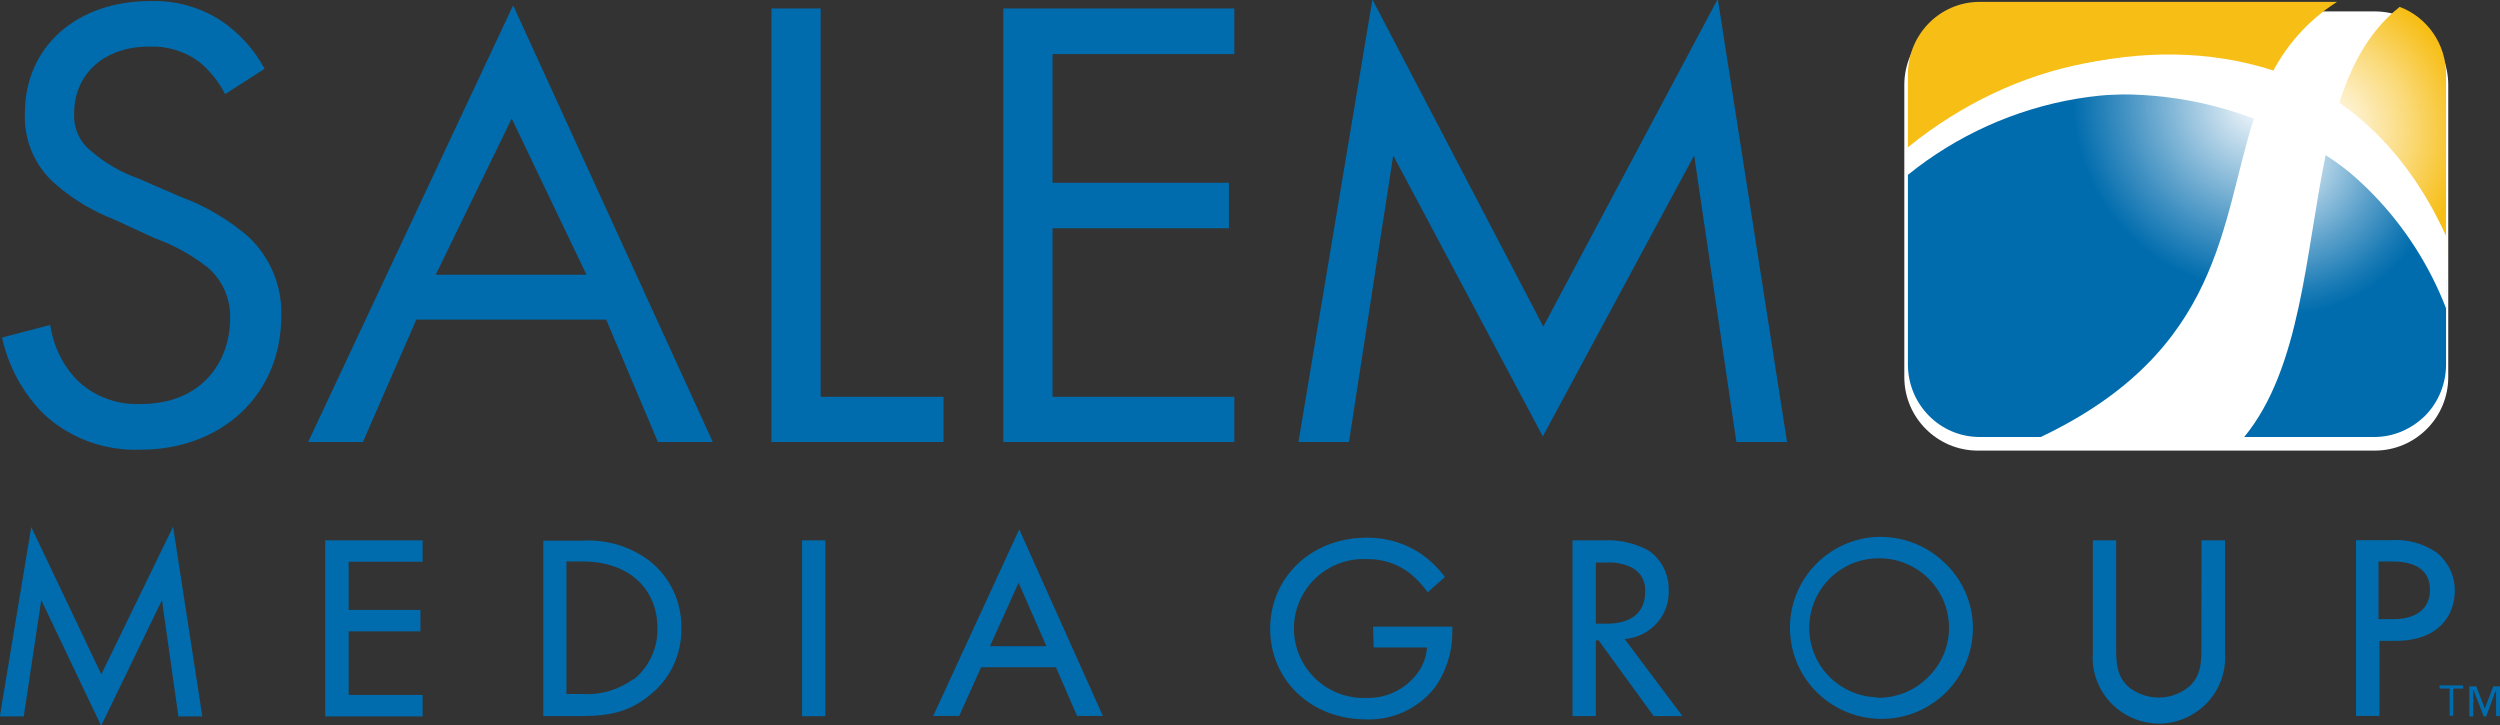 <svg version="1.2" xmlns="http://www.w3.org/2000/svg" viewBox="0 0 1599 464" width="1599" height="464">
	<rect x="0" y="0" width="1599" height="464" fill="#333333" stroke="none"/>
	<title>logo (12)-pdf-svg</title>
	<defs>
		<clipPath clipPathUnits="userSpaceOnUse" id="cp1">
			<path d="m0 0h1599v464h-1599z"/>
		</clipPath>
		<radialGradient id="g1" cx="1480.5" cy="84.1" r="96.4" gradientUnits="userSpaceOnUse">
			<stop offset="0" stop-color="#ffffff"/>
			<stop offset=".11" stop-color="#fefaed"/>
			<stop offset=".33" stop-color="#fdedc0"/>
			<stop offset=".64" stop-color="#fad976"/>
			<stop offset="1" stop-color="#f7be16"/>
		</radialGradient>
		<radialGradient id="g2" cx="-4484.5" cy="2862.4" r="1779.7" gradientUnits="userSpaceOnUse">
			<stop offset="0" stop-color="#ffffff"/>
			<stop offset=".11" stop-color="#fefaed"/>
			<stop offset=".33" stop-color="#fdedc0"/>
			<stop offset=".64" stop-color="#fad976"/>
			<stop offset="1" stop-color="#f7be16"/>
		</radialGradient>
		<radialGradient id="g3" cx="1446.6" cy="64.9" r="120.8" gradientUnits="userSpaceOnUse">
			<stop offset="0" stop-color="#ffffff"/>
			<stop offset=".2" stop-color="#cae0ee"/>
			<stop offset=".76" stop-color="#3a8dc0"/>
			<stop offset="1" stop-color="#006cad"/>
		</radialGradient>
		<radialGradient id="g4" cx="1458.1" cy="98.1" r="103.9" gradientUnits="userSpaceOnUse">
			<stop offset="0" stop-color="#ffffff"/>
			<stop offset=".2" stop-color="#c6deed"/>
			<stop offset=".6" stop-color="#5ca1cb"/>
			<stop offset=".87" stop-color="#1a7bb5"/>
			<stop offset="1" stop-color="#006cad"/>
		</radialGradient>
	</defs>
	<style>
		.s0 { fill: #ffffff } 
		.s1 { fill: #006cad } 
		.s2 { fill: url(#g1) } 
		.s3 { fill: url(#g2) } 
		.s4 { fill: url(#g3) } 
		.s5 { fill: url(#g4) } 
	</style>
	<g id="Clip-Path: Page 1" clip-path="url(#cp1)">
		<g id="Page 1">
			<path id="Path 1" class="s0" d="m1218 54.3c0-26 21.1-47 47-47h253.9c26 0 47 21 47 47v186.9c0 25.9-21 47-47 47h-253.9c-25.9 0-47-21.1-47-47z"/>
			<path id="Path 2" fill-rule="evenodd" class="s1" d="m1575.5 440.4h-6.4v17.4h-2.3v-17.4h-6.4v-2h14.8zm23.4 17.6h-2.4v-17.1l-6.3 17.3h-1.6l-6.7-17.3v17.3h-2.5v-19.2h4.4l5.5 14.2 5.4-14.2h4.4zm-1488.2-121.1l18.7 121.3h-15.3l-10.5-74.4-38.9 80.4-38.3-80.4-11.2 74.4h-15.3l20.1-121.1 44.8 94.2zm97.3 8.7h62.3v13.7h-47.3v30.8h45.9v13.7h-45.9v40.7h47.3v13.7h-62.3z"/>
			<path id="Path 3" fill-rule="evenodd" class="s1" d="m415.5 358.8c-12.5-9.5-27.8-13.9-43.4-13h-24.6v112.2h24.6c19.6 0 31.3-3.6 43-13 13.4-10.3 21-26.3 20.7-43.2 0.3-16.7-7.1-32.6-20.3-43zm-10.3 75.5c-9.5 6.9-20.8 10.3-32.4 9.6h-10.5v-84.8h10.3c29 0 47.9 16.9 47.9 42.7 0.3 12.8-5.4 24.9-15.3 32.9zm107.8 23.8h14.9v-112.5h-14.9zm83.9-0.2h16.6l14-31.1h47.9l13.5 31.1h16.5l-53.5-119.3zm54.6-85.2l17.8 40.6h-36.1zm227.1 41.4h34.1c-0.3 5-1.9 9.8-4.4 14-7.5 11.8-20.5 18.7-34.5 18.3-16.4 0.6-31.7-7.8-40-21.8-8.4-14.1-8.2-31.5 0.1-45.4 8.4-14 23.9-22.4 40.2-21.6 10-0.2 19.8 3 27.6 9 3.9 3.2 7.7 7.1 10.7 11.2l0.7 1.1 11-9.8-0.5-0.9c-3.9-5-8.4-9.4-13.5-13.1-10.5-7.5-23.2-11.4-36.1-11.2-35.1 0-61.6 25.2-61.6 58.3 0 32.9 26.3 57.9 61.2 57.9 17.1 0.7 33.4-6.9 43.9-20.1 7.5-10.4 11.4-22.9 11.4-35.5v-3.7h-50.7zm188.7-36.8c0.2-10.2-4.8-19.8-13.1-25.3-8.7-4.8-18.9-6.9-28.8-6.4h-19.6v112.4h14.9v-48.4h1.8l35.2 48.4h18.4l-37-49.3c16.3-1.2 29-15.1 28.2-31.4zm-15.1 1.7c0 12.5-8.7 19.9-24.3 19.9h-7.2v-39.1h6.8c5.5-0.3 11.2 0.7 16.2 3.2 5.9 3.1 9.2 9.3 8.5 15.9zm148.4-35.6c-31.9 1.4-56.8 28.3-55.7 59.9 0.9 31.8 27.4 56.9 59.4 56.5 32-0.5 57.6-26.4 57.6-58.3-0.1-15.8-6.7-30.9-18.3-41.7-11.5-11.1-27-16.9-43-16.4zm0 102.6c-24.6-0.7-44-21-43.4-45.4 0.5-24.3 20.6-43.9 45.1-43.5 24.6 0.2 44.3 20.1 44.3 44.4 0 12.1-4.9 23.5-13.7 31.9-8.5 8.5-20.2 13.1-32.3 12.9zm207.4-32c0 9.3 0 19.1-8.9 26-10.9 8.2-25.8 8.2-36.9 0-8.7-7.1-8.7-16.7-8.7-26v-68.4h-14.9v71.8c-1.3 15.7 6.6 30.9 20.1 39.1 13.7 8.4 30.8 8.4 44.3 0 13.5-8.2 21.3-23.4 20.1-39.1v-71.8h-15zm150.5-60.6c-8.7-5.9-19-8.7-29.5-7.9h-22.1v112.4h15v-48h10.3c27.7 0 37.9-16.5 37.9-32 0.1-9.6-4.3-18.5-11.6-24.5zm-4.3 23.8c0 11.9-8.5 18.8-23.3 18.8h-9.6v-36.9h8.6c11.4 0 24.3 3.2 24.3 18.1zm-1385-333.2c-6.6-12.4-16.2-22.9-27.7-30.7-13.7-8.9-29.6-13.2-45.7-12.6-46.3 0-79.9 28.8-79.9 71.8-0.7 17.2 6.4 33.9 19.6 45.3 11.2 9.8 24.1 17.4 38 22.8l25.3 11.7c12.4 4.4 23.8 10.8 34.1 18.8 9.5 8.2 14.6 20.1 14.3 32.4 0 27.9-18.2 54.9-57.1 54.9-15.2 0.7-30.1-4.8-40.9-15.4-9.3-9.6-15.2-22.1-17.1-35.2l-30.8 8.1c4.1 18.7 13.3 35.6 26.9 49.1 16.7 15.5 38.9 23.5 61.9 22.6 50.7 0 89.6-34.1 89.8-85.2 0.7-19-6.8-37.3-20.5-50.5-13-11.3-27.9-20.2-44.1-26.1l-27-11.7c-11-3.9-21.2-9.8-29.9-17.4-7.5-5.7-11.4-14.8-11-24 0-25.8 19.7-42.9 47.8-42.9 11.6-0.5 22.8 2.9 32 9.6 7 5.7 12.7 12.8 16.8 20.8z"/>
			<path id="Path 4" fill-rule="evenodd" class="s1" d="m420.8 282.7h35.1l-127.7-279.3-131.1 279.3h35l34.2-78.3h121.4zm-142.1-107l48.6-99.9 47.8 99.9zm214.7-170.3v277.3h110.1v-28.9h-78.6v-248.4zm296.1 0h-147.8v277.3h147.8v-28.9h-116.3v-107.8h112.8v-29.1h-112.8v-82.3h116.3zm73.3 277.3l28.3-183.3 95.7 179.7 96.8-179.7 27 183.3h32.4l-44.3-283.4-111.6 209.6-109.3-209.2-47.3 283z"/>
			<path id="Path 5" class="s2" d="m1493.7 74c31.7 22.9 56.2 54.4 70.8 90.6v-117c0-19.3-11.9-36.6-29.9-43.3v0.3c-21 16.6-32.9 41.1-40.9 69.4z"/>
			<path id="Path 6" class="s3" d="m1451.2 50.8c9.6-20.4 24.5-37.5 43.6-49.6h-228.6c-25.4 0-45.9 20.8-45.9 46.4v46.6c68.3-55.4 156-73.2 230.9-43.4z"/>
			<path id="Path 7" class="s4" d="m1441.6 75.9c-73.8-27.9-156.4-17.8-221.3 26.9v130.3c0 25.6 20.5 46.4 45.9 46.4h39.1c116.2-55.3 114.9-137.5 136.3-203.6z"/>
			<path id="Path 8" class="s5" d="m1487.5 99.2c-13 62.8-15.7 136-52.1 180.3h83.2c12.3 0 23.8-5 32.6-13.7 8.5-8.6 13.3-20.5 13.3-32.7v-53.5c-19.2-32.4-45.5-59.8-77-80.4z"/>
			<path id="Path 9" class="s0" d="m1461.3 47.6c-80-29.3-177.3-6.4-241.2 51.2v13.2c62.5-50.7 150.3-67.6 227.2-35.9 53.7 22.6 96 66.3 117.2 121.1v-45.7c-21.2-47.3-55.9-86.4-103.2-103.9zm0 0c-80-29.3-178-6.4-241.9 51.2v13.2c62.6-50.7 151-67.6 227.9-35.9 53.7 22.4 96 65.9 117.4 120.7v-45.5c-21.4-47.3-56.1-86.2-103.4-103.7z"/>
		</g>
	</g>
</svg>